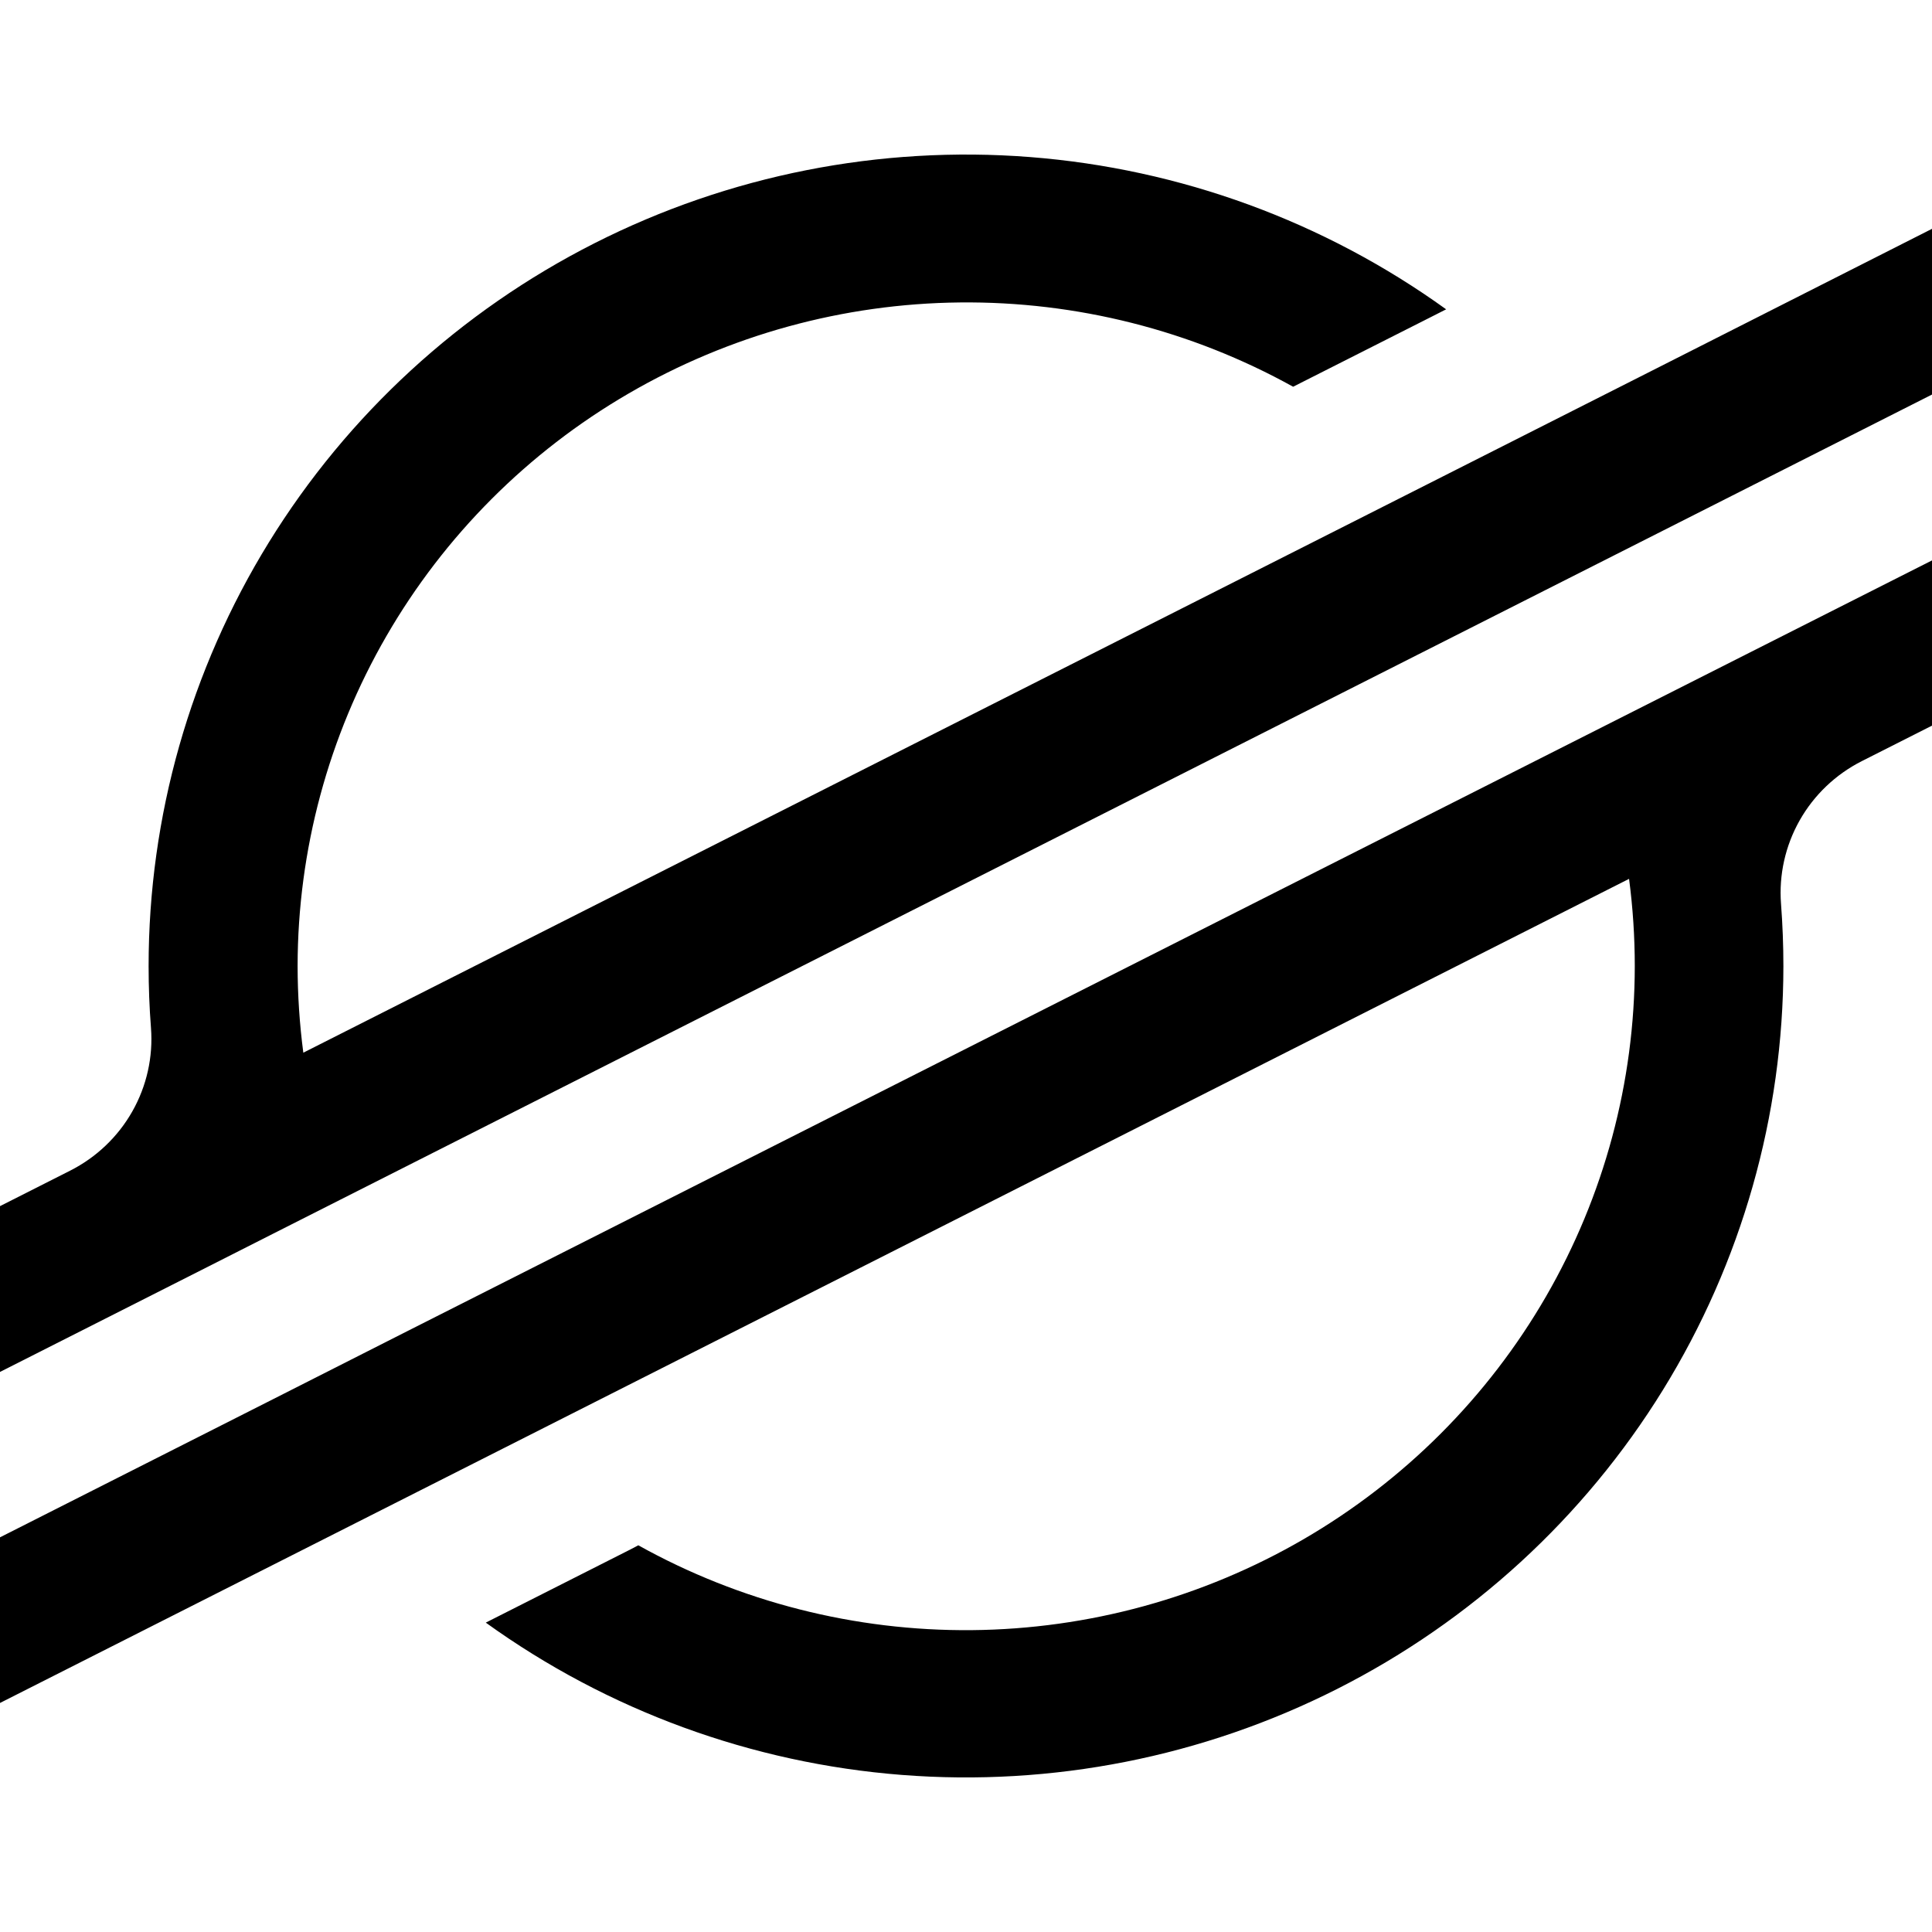 <?xml version="1.0" encoding="UTF-8"?>
<svg xmlns="http://www.w3.org/2000/svg" width="75" height="75" viewBox="0 0 75 75" fill="none">
  <path d="M64.415 14.245L55.384 18.813L11.775 40.865C11.628 39.748 11.554 38.623 11.553 37.497C11.559 33.004 12.748 28.59 15 24.693C17.253 20.796 20.492 17.55 24.397 15.279C28.302 13.007 32.737 11.787 37.263 11.741C41.788 11.694 46.248 12.822 50.199 15.013L55.368 12.399L56.139 12.008C51.404 8.596 45.811 6.55 39.977 6.096C34.144 5.643 28.299 6.799 23.086 9.438C17.874 12.076 13.498 16.095 10.441 21.048C7.385 26.002 5.768 31.698 5.769 37.507C5.769 38.309 5.799 39.108 5.861 39.904C5.947 41.031 5.695 42.159 5.137 43.144C4.579 44.13 3.74 44.929 2.726 45.443L0 46.822V53.258L8.025 49.198L10.624 47.881L13.184 46.586L59.157 23.33L64.322 20.718L75 15.316V8.883L64.415 14.245Z" fill="black"></path>
  <path d="M75 21.755L15.796 51.683L10.63 54.301L0 59.679V66.109L10.557 60.769L19.588 56.201L63.24 34.117C63.388 35.241 63.462 36.373 63.462 37.507C63.46 42.005 62.272 46.425 60.017 50.327C57.762 54.229 54.518 57.477 50.608 59.75C46.697 62.022 42.256 63.24 37.725 63.282C33.194 63.323 28.731 62.188 24.779 59.988L24.462 60.155L18.858 62.99C23.592 66.402 29.184 68.449 35.016 68.903C40.848 69.358 46.694 68.203 51.906 65.566C57.119 62.929 61.495 58.913 64.553 53.961C67.61 49.009 69.229 43.315 69.231 37.507C69.231 36.697 69.2 35.888 69.139 35.087C69.053 33.961 69.305 32.834 69.862 31.848C70.419 30.863 71.257 30.063 72.271 29.549L75 28.169V21.755Z" fill="black"></path>
</svg>
